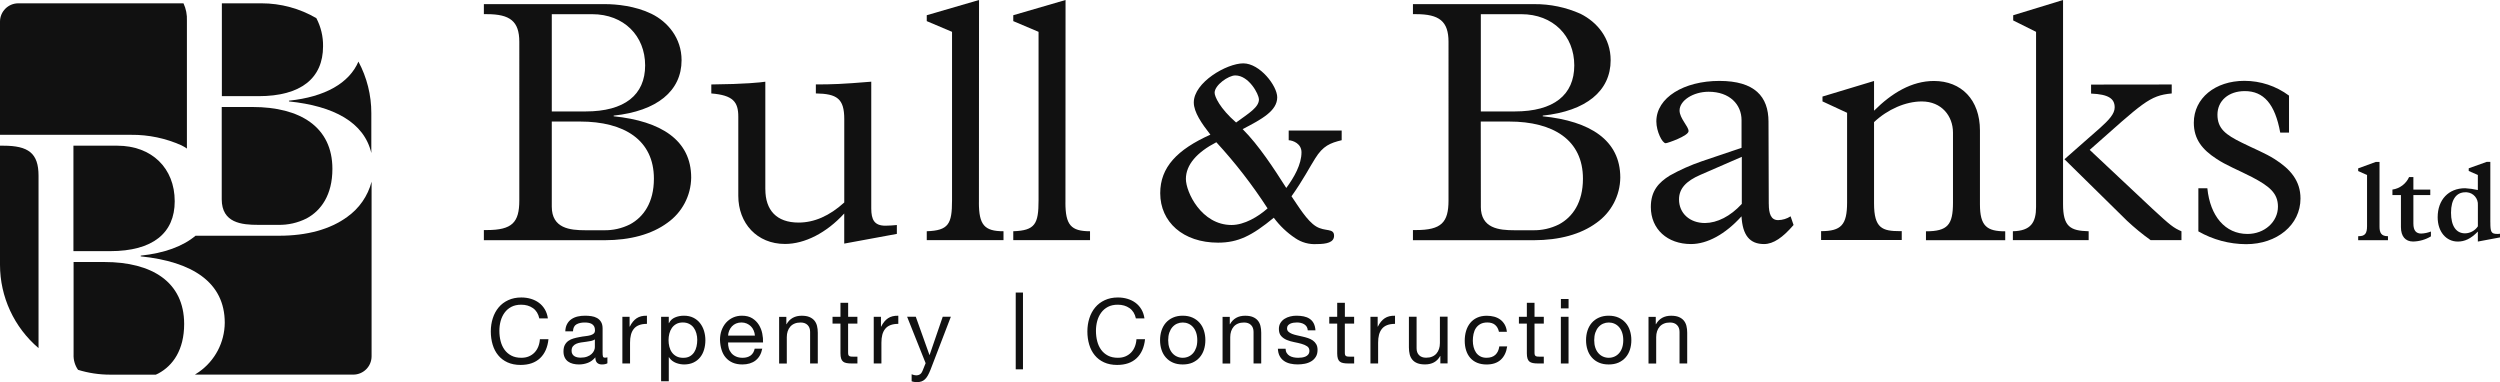 <?xml version="1.0" encoding="UTF-8"?>
<svg id="Layer_2" xmlns="http://www.w3.org/2000/svg" viewBox="0 0 775.26 118.51">
  <defs>
    <style>
      .cls-1 {
        fill: #111;
      }
    </style>
  </defs>
  <g id="Layer_2-2" data-name="Layer_2">
    <g id="Layer_1-2">
      <g>
        <path class="cls-1" d="M80.18,29.82c13.15,0,20-5.58,20-15.47.05-3.03-.67-6.03-2.08-8.72-5.16-3.01-11.03-4.6-17-4.6h-12.3v28.79h11.38Z"/>
        <path class="cls-1" d="M89.61,31.22v.23c13.84,1.42,23.28,6.43,25.54,16v-12.35c.01-5.58-1.36-11.08-4-16-2.86,6.66-10.32,10.95-21.54,12.12Z"/>
        <path class="cls-1" d="M40.68,41.81c5.37-.05,10.69,1.06,15.59,3.26.58.29,1.14.61,1.69,1V6.44c.09-1.86-.27-3.72-1.06-5.41H5.67c-3.13,0-5.67,2.55-5.67,5.67v35.11h40.68Z"/>
        <path class="cls-1" d="M80.07,69.73h6.16c3.07.07,6.11-.62,8.85-2,4.53-2.44,8-7.33,8-15.36,0-13-10-19.19-24.78-19.19h-9.54v28.62c.02,7.35,6.19,7.93,11.31,7.93Z"/>
        <path class="cls-1" d="M54.18,62.4c0-10.24-7.1-17.22-17.8-17.22h-13.61v32.7h11.4c13.19,0,20.01-5.59,20.01-15.48h0Z"/>
        <path class="cls-1" d="M107.64,67.29c-5.24,3.83-12.45,5.81-21.06,5.81h-25.94c-3.88,3.27-9.65,5.4-17,6.17v.23c15.94,1.63,26.06,8,26.06,20.6-.05,6.07-3.03,11.75-8,15.24-.4.29-.83.56-1.26.83h49.12c3.13-.01,5.66-2.54,5.67-5.67v-54.15c-1.16,4.43-3.85,8.3-7.59,10.94Z"/>
        <path class="cls-1" d="M11.95,107.94v-53.45c0-7-3.14-9.31-10.94-9.31H0v36.92c0,9.95,4.37,19.39,11.94,25.84Z"/>
        <path class="cls-1" d="M32.36,81.25h-9.54v28.63c-.08,1.71.4,3.41,1.39,4.81,3.21.99,6.55,1.49,9.91,1.49h14.21c.27-.12.53-.24.78-.37,4.54-2.44,8-7.33,8-15.36-.02-13.04-10.03-19.2-24.75-19.2h0Z"/>
      </g>
      <g>
        <path class="cls-1" d="M187.63,1.28c3.44,0,9.35.54,14.39,3,5.04,2.46,9.34,7.52,9.34,14.39,0,9.55-7.63,15.77-21.06,17.18v.21c14.7,1.5,24.04,7.41,24.04,19-.06,5.61-2.82,10.84-7.41,14.06-4.83,3.54-11.49,5.37-19.43,5.37h-37.45v-3.15h.92c7.84,0,10.07-2.35,10.07-9.16V12.98c0-6.41-2.89-8.59-10.07-8.59h-.92V1.28h37.58ZM181.59,34.56c12.13,0,18.47-5.15,18.47-14.28s-6.56-15.88-16.43-15.88h-12.52v30.17h10.48ZM171.11,64.08c0,6.77,5.69,7.32,10.41,7.32h5.69c2.83.07,5.63-.56,8.16-1.83,4.18-2.25,7.41-6.76,7.41-14.16,0-12.03-9.24-17.72-22.89-17.72h-8.78v26.39h0Z"/>
        <path class="cls-1" d="M237.34,58.71c0,6.41,3.43,10.31,10.3,10.31,4.83,0,9.56-2.04,14.17-6.23v-25.87c0-6.34-2.25-7.84-8.81-7.95v-2.79c5.05,0,8.17-.1,17.18-.85v39.29c0,3.54.97,5.37,4.4,5.37,1.18,0,2.36-.11,3.54-.21v2.75l-16.32,3.01v-9.34c-5.49,6.01-12.24,9.45-18.36,9.45-8.7,0-14.49-6.41-14.49-14.92v-24.55c0-4.58-1.61-6.66-8.37-7.2v-2.79c10.62-.1,15.34-.64,16.75-.85v33.38h.01Z"/>
        <path class="cls-1" d="M303.56,62.8c0,6.98,1.72,8.91,7.63,8.91v2.75h-23.8v-2.75c6.77-.22,7.84-2.26,7.84-9.56V9.87l-7.84-3.32v-1.83L303.6,0l-.03,62.8h-.01Z"/>
        <path class="cls-1" d="M330.39,62.8c0,6.98,1.72,8.91,7.63,8.91v2.75h-23.8v-2.75c6.77-.22,7.84-2.26,7.84-9.56V9.87l-7.84-3.32v-1.83L330.43,0l-.03,62.8h-.01Z"/>
        <path class="cls-1" d="M385.35,40.04c5.04,5.04,9.77,12.34,13.53,18.25,2.46-3.32,4.72-7.32,4.72-11.06,0-2.68-2.58-3.66-3.97-3.75v-3h16.43v3c-3.54.86-5.8,1.72-8.24,5.69-1.72,2.69-3.66,6.56-7.32,11.7,2.14,3.11,4.82,7.63,7.62,9.34s5.58.43,5.58,2.9c0,2.04-2.25,2.58-5.37,2.58-2.36.15-4.7-.49-6.66-1.83-2.57-1.71-4.82-3.85-6.66-6.34-6.77,5.58-11.06,7.73-17.29,7.73-10.84,0-17.93-6.41-17.93-15.34,0-8.05,5.26-13.52,15.56-18.15-2.68-3.43-5.15-6.98-5.15-9.98,0-6.23,10.2-12.13,15.35-12.13s10.52,6.98,10.52,10.52c0,4.18-4.72,6.77-10.74,9.88h.02ZM393.08,64.62c-4.71-7.27-10.02-14.14-15.89-20.51-6.01,3.11-9.44,6.98-9.44,11.38,0,4.08,4.82,14.28,14.16,14.28,3.98,0,8.28-2.58,11.17-5.15h0ZM390.39,30.81c0-1.61-3.11-7.42-7.32-7.42-2.14,0-6.41,3.01-6.41,5.37,0,1.18,1.61,4.82,6.66,9.23,3.97-2.89,7.09-4.72,7.09-7.19h-.02Z"/>
        <path class="cls-1" d="M475.74,1.28c4.96-.04,9.87.98,14.39,3,5.15,2.58,9.34,7.52,9.34,14.39,0,9.55-7.62,15.77-21.06,17.18v.21c14.71,1.5,24.05,7.41,24.05,19-.06,5.61-2.82,10.84-7.41,14.06-4.83,3.54-11.49,5.37-19.43,5.37h-37.46v-3.15h.96c7.84,0,10.07-2.35,10.07-9.16V12.98c0-6.41-2.89-8.59-10.07-8.59h-.96V1.28h37.58ZM469.73,34.56c12.13,0,18.46-5.15,18.46-14.28s-6.55-15.88-16.43-15.88h-12.55v30.17h10.52ZM459.21,64.08c0,6.77,5.69,7.32,10.41,7.32h5.69c2.83.07,5.63-.56,8.16-1.83,4.19-2.25,7.41-6.76,7.41-14.16,0-12.03-9.23-17.72-22.89-17.72h-8.8l.03,26.39h-.01Z"/>
        <path class="cls-1" d="M548.51,63.22c0,3.01.65,5.04,2.9,5.04,1.37-.02,2.71-.43,3.86-1.18l.92,2.69c-3.32,3.86-6.23,5.91-9.16,5.91-4.4,0-6.66-2.69-6.98-8.6-5.04,5.58-10.63,8.6-15.67,8.6-7.32,0-12.45-4.62-12.45-11.49,0-5.04,2.46-7.63,5.91-9.77,3.15-1.76,6.46-3.23,9.87-4.4,2.47-.86,7.95-2.68,12.35-4.18v-8.59c0-4.83-3.66-8.8-10.2-8.8-4.83,0-9.02,2.75-9.02,5.8,0,2.46,2.79,4.93,2.79,6.41s-6.55,3.75-7.09,3.75c-1.07,0-2.9-3.66-2.9-6.76,0-7.41,8.59-12.56,19.54-12.56s15.24,4.83,15.24,12.67l.08,25.46h.01ZM540.14,63.22v-14.59l-12.82,5.58c-4.5,1.94-6.65,4.3-6.65,7.63,0,4.29,3.32,7.32,8.05,7.32,3.79-.03,7.87-2.07,11.42-5.93h0Z"/>
        <path class="cls-1" d="M581.14,34.34c5.49-5.49,11.7-9.23,18.58-9.23,8.48,0,14.27,5.8,14.27,15.35v22.89c0,6.77,2.15,8.38,7.84,8.38v2.75h-24.58v-2.75c6.77,0,8.38-2.04,8.38-8.91v-21.7c0-5.15-3.54-9.66-9.67-9.66-5.04,0-10.62,2.46-14.81,6.41v25.22c0,7.73,2.58,8.59,8.06,8.59h.53v2.75h-25.01v-2.75c6.23,0,8.06-1.93,8.06-8.91v-27.79l-7.63-3.54v-1.5l15.99-4.83v9.23h-.01Z"/>
        <path class="cls-1" d="M639.76,63.33c0,6.98,2.25,8.24,7.94,8.38v2.75h-23.5v-2.75c5.58-.11,7.19-2.75,7.19-7.52V9.87l-7.09-3.53v-1.61l15.46-4.73v63.32h0ZM673.46,26.19v2.79c-6.98.64-8.91,2.9-25.44,17.5l19.44,18.25c5.69,5.26,6.55,5.91,9.02,6.99v2.75h-9.56c-2.57-1.84-5.01-3.85-7.32-6.01l-19.4-19.08c4.58-4.08,8.37-7.32,10.99-9.66,2.75-2.47,4.58-4.4,4.58-6.41,0-2.68-1.83-4.07-7.32-4.29v-2.79l25.03-.03h-.02Z"/>
        <path class="cls-1" d="M709.86,41.13h-2.75c-1.61-8.91-5.15-12.88-10.99-12.88-5.04,0-8.48,3-8.48,7.32s2.57,6.23,7.62,8.7c3.66,1.83,7.2,3.22,10.07,5.04,4.94,3.11,8.06,6.77,8.06,12.24,0,8.24-7.32,14.17-16.86,14.17-5.2-.02-10.3-1.39-14.81-3.97v-13.36h2.79c.85,8.59,5.49,14.16,12.45,14.16,5.26,0,9.44-3.75,9.44-8.48,0-4.18-2.68-6.34-8.05-9.16-4.18-2.15-8.05-3.66-11.06-5.69-4.29-2.79-6.98-6.01-6.98-11.16,0-7.63,6.66-12.99,15.67-12.99,4.99-.01,9.85,1.6,13.85,4.58v11.47h.03Z"/>
        <path class="cls-1" d="M737.9,70.31c0,1.83.53,2.93,2.52,2.93h.1v1.25h-9.24v-1.25h.2c1.92,0,2.55-.87,2.55-3.1v-15.87l-2.75-1.23v-.83l5.44-1.99h1.18v20.09Z"/>
        <path class="cls-1" d="M748.4,54.92v3.87h5.24v1.71h-5.24v8.83c0,2.26.92,3.1,2.44,3.1,1.03-.04,2.04-.26,3-.63v1.5c-1.67,1.01-3.58,1.56-5.53,1.6-2.41,0-3.77-1.64-3.77-4.47v-9.93h-2.64v-1.71c2.27-.32,4.22-1.78,5.16-3.87h1.34Z"/>
        <path class="cls-1" d="M772.27,68.95c0,2.89.2,3.59,2.12,3.59.27,0,.6,0,.87-.06v1.14l-6.87,1.29v-3.1c-2.2,2.27-4.12,3.1-6.22,3.1-3.59,0-6.24-3.03-6.24-7.54,0-5.4,3.35-9,8.51-9,1.33.08,2.65.27,3.95.56v-4.67l-2.83-1.24v-.83l5.58-1.99h1.12v18.74h0ZM768.4,70.17v-6.53c.16-2.05-1.37-3.85-3.42-4.01-.17,0-.35-.02-.52,0-2.62,0-4.39,2.1-4.39,6.32s1.64,6.41,4.36,6.41c1.61-.03,3.1-.85,3.98-2.19h0Z"/>
      </g>
      <path class="cls-1" d="M314.98,114.53v-23.81h2.25v23.81h-2.25Z"/>
    </g>
    <g>
      <path class="cls-1" d="M165.27,95.55c-1.02-.71-2.23-1.06-3.63-1.06-1.19,0-2.22.22-3.07.67-.85.45-1.55,1.05-2.1,1.81-.55.76-.96,1.62-1.22,2.59-.26.97-.39,1.98-.39,3.02,0,1.14.13,2.22.39,3.23.26,1.02.67,1.9,1.22,2.66.55.76,1.25,1.36,2.11,1.81.86.45,1.89.67,3.08.67.88,0,1.66-.14,2.34-.43.68-.29,1.27-.69,1.76-1.2.49-.51.88-1.12,1.16-1.83.28-.71.45-1.47.5-2.3h2.66c-.26,2.52-1.13,4.48-2.6,5.88-1.48,1.4-3.49,2.1-6.05,2.1-1.55,0-2.9-.27-4.06-.8-1.16-.53-2.12-1.26-2.88-2.2-.77-.93-1.34-2.03-1.72-3.3-.38-1.27-.57-2.63-.57-4.09s.21-2.82.62-4.1,1.01-2.39,1.81-3.35c.79-.95,1.78-1.7,2.97-2.25,1.19-.55,2.54-.83,4.07-.83,1.05,0,2.03.14,2.97.42.93.28,1.76.69,2.49,1.23.73.54,1.33,1.22,1.82,2.03.48.81.8,1.75.95,2.81h-2.66c-.3-1.42-.96-2.48-1.97-3.19Z"/>
      <path class="cls-1" d="M188.35,112.66c-.41.24-.98.36-1.71.36-.62,0-1.11-.17-1.47-.52-.36-.35-.55-.91-.55-1.69-.65.78-1.41,1.35-2.28,1.69-.87.34-1.81.52-2.81.52-.65,0-1.27-.07-1.86-.22s-1.1-.38-1.53-.7c-.43-.32-.77-.73-1.02-1.25-.25-.51-.38-1.13-.38-1.86,0-.82.14-1.49.42-2.02.28-.52.65-.95,1.11-1.27.46-.33.98-.57,1.57-.74s1.19-.31,1.81-.42c.65-.13,1.27-.23,1.86-.29s1.11-.16,1.55-.28c.45-.12.8-.3,1.06-.53.26-.23.39-.57.39-1.02,0-.52-.1-.94-.29-1.26-.2-.32-.45-.56-.76-.73s-.65-.28-1.04-.34c-.38-.06-.76-.08-1.13-.08-1.01,0-1.85.19-2.52.57s-1.04,1.11-1.09,2.17h-2.38c.04-.9.22-1.65.56-2.27.34-.62.78-1.12,1.34-1.5.56-.38,1.2-.66,1.92-.83.72-.17,1.49-.25,2.31-.25.65,0,1.3.05,1.95.14.64.09,1.23.28,1.75.57.52.29.94.69,1.26,1.22s.48,1.2.48,2.04v7.43c0,.56.03.97.1,1.23s.28.39.66.39c.21,0,.45-.04.73-.11v1.85ZM184.49,105.24c-.3.22-.69.38-1.18.49-.49.1-.99.19-1.53.25-.53.07-1.07.14-1.61.22-.54.08-1.03.22-1.46.4-.43.19-.78.45-1.05.79-.27.34-.41.81-.41,1.41,0,.39.08.72.24.99.16.27.36.49.62.65s.55.29.88.36.69.11,1.06.11c.78,0,1.46-.11,2.02-.32.56-.21,1.02-.48,1.37-.81.35-.33.62-.68.78-1.06.17-.38.25-.74.25-1.07v-2.42Z"/>
      <path class="cls-1" d="M195.24,98.24v3.05h.06c.58-1.18,1.29-2.04,2.13-2.6.84-.56,1.9-.82,3.19-.78v2.52c-.95,0-1.76.13-2.44.39-.67.26-1.21.64-1.62,1.15-.41.5-.71,1.12-.9,1.83-.19.72-.28,1.54-.28,2.48v6.44h-2.38v-14.48h2.24Z"/>
      <path class="cls-1" d="M207.39,98.24v1.96h.06c.39-.8,1.01-1.39,1.85-1.75.84-.36,1.76-.55,2.77-.55,1.12,0,2.1.21,2.93.62.83.41,1.52.97,2.07,1.67.55.7.97,1.51,1.25,2.42.28.92.42,1.89.42,2.91s-.14,2-.41,2.91c-.27.92-.68,1.71-1.23,2.39-.55.68-1.24,1.22-2.07,1.61-.83.39-1.8.59-2.9.59-.35,0-.75-.04-1.19-.11-.44-.08-.87-.2-1.3-.36-.43-.17-.84-.4-1.22-.69-.38-.29-.7-.65-.97-1.08h-.06v7.45h-2.38v-19.99h2.38ZM215.95,103.37c-.18-.64-.45-1.22-.81-1.72-.36-.5-.83-.91-1.4-1.2-.57-.3-1.24-.45-2-.45-.8,0-1.48.16-2.04.48-.56.32-1.02.73-1.37,1.25-.35.51-.61,1.1-.77,1.75-.16.65-.24,1.32-.24,1.99,0,.71.08,1.4.25,2.06.17.66.43,1.25.8,1.75.36.5.83.91,1.41,1.22.58.31,1.28.46,2.1.46s1.51-.16,2.06-.48c.55-.32.99-.74,1.33-1.26s.58-1.12.73-1.79c.15-.67.22-1.36.22-2.07,0-.67-.09-1.33-.27-1.97Z"/>
      <path class="cls-1" d="M234.3,111.79c-1.08.82-2.45,1.23-4.09,1.23-1.16,0-2.16-.19-3.01-.56-.85-.37-1.56-.9-2.14-1.57s-1.01-1.47-1.3-2.41c-.29-.93-.45-1.95-.49-3.05,0-1.1.17-2.11.5-3.02.34-.92.81-1.71,1.41-2.38.61-.67,1.33-1.19,2.16-1.57.83-.37,1.74-.56,2.73-.56,1.29,0,2.36.27,3.21.8.85.53,1.53,1.21,2.04,2.03.51.82.87,1.72,1.06,2.69s.28,1.89.24,2.77h-10.84c-.02.63.06,1.24.22,1.81s.44,1.07.81,1.51c.37.44.85.79,1.43,1.05.58.26,1.26.39,2.04.39,1.01,0,1.83-.23,2.48-.7s1.07-1.18,1.27-2.13h2.35c-.32,1.62-1.02,2.85-2.1,3.67ZM233.72,102.49c-.21-.5-.5-.94-.87-1.3-.36-.36-.79-.65-1.29-.87-.49-.21-1.04-.32-1.64-.32s-1.17.11-1.67.32-.92.51-1.27.88c-.35.37-.63.81-.84,1.3-.21.5-.33,1.02-.36,1.58h8.32c-.04-.56-.16-1.09-.38-1.6Z"/>
      <path class="cls-1" d="M243.85,98.24v2.3h.06c.99-1.75,2.56-2.63,4.7-2.63.95,0,1.75.13,2.38.39.63.26,1.15.63,1.54,1.09.39.47.67,1.02.83,1.67.16.64.24,1.36.24,2.14v9.52h-2.38v-9.8c0-.9-.26-1.61-.78-2.13s-1.24-.78-2.16-.78c-.73,0-1.36.11-1.89.34-.53.22-.98.54-1.33.95s-.62.89-.8,1.44c-.18.55-.27,1.15-.27,1.81v8.18h-2.38v-14.48h2.24Z"/>
      <path class="cls-1" d="M265.88,98.24v2.1h-2.88v8.99c0,.28.02.5.07.67.05.17.14.3.27.39.13.09.31.15.55.18.23.03.54.04.91.04h1.09v2.1h-1.82c-.62,0-1.14-.04-1.58-.13-.44-.08-.79-.24-1.06-.46-.27-.22-.47-.54-.6-.95-.13-.41-.2-.95-.2-1.62v-9.21h-2.46v-2.1h2.46v-4.34h2.38v4.34h2.88Z"/>
      <path class="cls-1" d="M273.19,98.24v3.05h.06c.58-1.18,1.29-2.04,2.13-2.6.84-.56,1.9-.82,3.19-.78v2.52c-.95,0-1.76.13-2.44.39-.67.26-1.21.64-1.62,1.15-.41.5-.71,1.12-.9,1.83-.19.72-.28,1.54-.28,2.48v6.44h-2.38v-14.48h2.24Z"/>
      <path class="cls-1" d="M288.56,114.64c-.28.71-.56,1.31-.83,1.79s-.57.88-.9,1.19-.69.53-1.09.67c-.4.14-.86.21-1.39.21-.28,0-.56-.02-.84-.06-.28-.04-.55-.1-.81-.2v-2.18c.21.09.44.17.71.24s.5.1.69.1c.49,0,.89-.12,1.22-.35.33-.23.57-.56.74-.99l.98-2.44-5.74-14.39h2.69l4.23,11.84h.06l4.06-11.84h2.52l-6.3,16.41Z"/>
    </g>
    <g>
      <path class="cls-1" d="M350.27,95.55c-1.02-.71-2.23-1.06-3.63-1.06-1.19,0-2.22.22-3.07.67-.85.45-1.55,1.05-2.1,1.81-.55.76-.96,1.62-1.22,2.59-.26.97-.39,1.98-.39,3.02,0,1.14.13,2.22.39,3.23.26,1.02.67,1.9,1.22,2.66.55.76,1.25,1.36,2.11,1.81.86.45,1.89.67,3.08.67.88,0,1.66-.14,2.34-.43.68-.29,1.27-.69,1.76-1.2.49-.51.88-1.12,1.16-1.83.28-.71.45-1.47.5-2.3h2.66c-.26,2.52-1.13,4.48-2.6,5.88-1.48,1.4-3.49,2.1-6.05,2.1-1.55,0-2.9-.27-4.06-.8-1.16-.53-2.12-1.26-2.88-2.2-.77-.93-1.34-2.03-1.72-3.3-.38-1.27-.57-2.63-.57-4.09s.21-2.82.62-4.1,1.01-2.39,1.81-3.35c.79-.95,1.78-1.7,2.97-2.25,1.19-.55,2.54-.83,4.07-.83,1.05,0,2.03.14,2.97.42.93.28,1.76.69,2.49,1.23.73.54,1.33,1.22,1.82,2.03.48.81.8,1.75.95,2.81h-2.66c-.3-1.42-.96-2.48-1.97-3.19Z"/>
      <path class="cls-1" d="M360.19,102.51c.3-.92.75-1.73,1.34-2.41.6-.68,1.33-1.22,2.21-1.61.88-.39,1.88-.59,3.02-.59s2.17.2,3.04.59c.87.39,1.6.93,2.2,1.61.6.68,1.05,1.48,1.34,2.41.3.92.45,1.92.45,2.98s-.15,2.05-.45,2.97c-.3.92-.75,1.71-1.34,2.39-.6.68-1.33,1.21-2.2,1.6-.87.38-1.88.57-3.04.57s-2.15-.19-3.02-.57c-.88-.38-1.62-.92-2.21-1.6-.6-.68-1.05-1.48-1.34-2.39-.3-.91-.45-1.9-.45-2.97s.15-2.06.45-2.98ZM362.61,107.83c.23.68.56,1.25.97,1.71.41.46.89.81,1.44,1.05.55.24,1.13.36,1.75.36s1.2-.12,1.75-.36c.55-.24,1.03-.59,1.44-1.05.41-.46.73-1.03.97-1.71s.35-1.46.35-2.34-.12-1.66-.35-2.34c-.23-.68-.56-1.26-.97-1.72-.41-.47-.89-.82-1.44-1.06-.55-.24-1.13-.36-1.75-.36s-1.2.12-1.75.36c-.55.24-1.03.6-1.44,1.06-.41.47-.73,1.04-.97,1.72-.23.68-.35,1.46-.35,2.34s.12,1.66.35,2.34Z"/>
      <path class="cls-1" d="M381.36,98.24v2.3h.06c.99-1.75,2.56-2.63,4.7-2.63.95,0,1.75.13,2.38.39.63.26,1.15.63,1.54,1.09.39.47.67,1.02.83,1.67.16.64.24,1.36.24,2.14v9.52h-2.38v-9.8c0-.9-.26-1.61-.78-2.13s-1.24-.78-2.16-.78c-.73,0-1.36.11-1.89.34-.53.22-.98.54-1.33.95s-.62.89-.8,1.44c-.18.55-.27,1.15-.27,1.81v8.18h-2.38v-14.48h2.24Z"/>
      <path class="cls-1" d="M399.03,109.48c.22.36.52.65.88.87.36.21.77.37,1.23.46.46.09.93.14,1.41.14.37,0,.76-.03,1.18-.08.41-.06.79-.16,1.13-.31s.63-.37.85-.66c.22-.29.34-.66.34-1.11,0-.62-.23-1.08-.7-1.4-.47-.32-1.05-.57-1.75-.77-.7-.2-1.46-.37-2.28-.53-.82-.16-1.58-.38-2.28-.67-.7-.29-1.28-.7-1.75-1.22s-.7-1.25-.7-2.18c0-.73.16-1.35.49-1.88.33-.52.75-.95,1.26-1.27.51-.33,1.09-.57,1.74-.73.64-.16,1.28-.24,1.92-.24.82,0,1.58.07,2.27.21.69.14,1.3.38,1.83.73.53.35.96.81,1.27,1.4s.5,1.32.56,2.2h-2.38c-.04-.47-.16-.85-.36-1.16-.21-.31-.47-.55-.78-.74s-.67-.32-1.05-.41-.77-.13-1.16-.13c-.35,0-.71.03-1.08.08-.36.06-.7.15-.99.29s-.54.33-.73.56c-.19.23-.28.54-.28.91,0,.41.14.75.43,1.02s.66.49,1.11.67.95.33,1.51.45c.56.12,1.12.25,1.68.38.6.13,1.18.29,1.75.48.57.19,1.07.43,1.51.74.44.31.79.7,1.06,1.16.27.47.41,1.05.41,1.74,0,.88-.18,1.61-.55,2.18-.36.58-.84,1.05-1.43,1.4s-1.25.6-1.99.74c-.74.14-1.47.21-2.2.21-.8,0-1.57-.08-2.3-.25-.73-.17-1.37-.44-1.93-.83s-1.01-.89-1.34-1.51c-.34-.62-.52-1.39-.56-2.28h2.38c.02.52.14.97.36,1.33Z"/>
      <path class="cls-1" d="M419.92,98.24v2.1h-2.88v8.99c0,.28.02.5.07.67s.13.3.27.39c.13.09.31.15.55.18.23.03.54.04.91.04h1.09v2.1h-1.82c-.62,0-1.14-.04-1.58-.13-.44-.08-.79-.24-1.06-.46s-.47-.54-.6-.95c-.13-.41-.2-.95-.2-1.62v-9.21h-2.46v-2.1h2.46v-4.34h2.38v4.34h2.88Z"/>
      <path class="cls-1" d="M427.22,98.24v3.05h.06c.58-1.18,1.29-2.04,2.13-2.6.84-.56,1.9-.82,3.19-.78v2.52c-.95,0-1.76.13-2.44.39-.67.26-1.21.64-1.62,1.15s-.71,1.12-.9,1.83-.28,1.54-.28,2.48v6.44h-2.38v-14.48h2.24Z"/>
      <path class="cls-1" d="M446.66,112.71v-2.3h-.06c-.5.9-1.15,1.55-1.93,1.97s-1.71.63-2.77.63c-.95,0-1.75-.13-2.38-.38-.63-.25-1.15-.61-1.54-1.08-.39-.47-.67-1.02-.83-1.67-.16-.64-.24-1.36-.24-2.14v-9.52h2.38v9.8c0,.9.26,1.61.78,2.13s1.24.78,2.16.78c.73,0,1.36-.11,1.89-.34.53-.22.97-.54,1.33-.95.35-.41.62-.89.8-1.44.18-.55.27-1.15.27-1.81v-8.18h2.38v14.48h-2.24Z"/>
      <path class="cls-1" d="M463.65,100.76c-.6-.5-1.4-.76-2.41-.76-.86,0-1.58.16-2.16.48-.58.32-1.04.74-1.39,1.26s-.59,1.12-.74,1.81-.22,1.39-.22,2.11c0,.67.08,1.33.24,1.96s.41,1.2.74,1.69c.34.5.77.89,1.32,1.19.54.3,1.19.45,1.93.45,1.18,0,2.1-.31,2.76-.92.66-.62,1.07-1.48,1.22-2.6h2.44c-.26,1.79-.93,3.17-2,4.14-1.07.97-2.53,1.46-4.38,1.46-1.1,0-2.08-.18-2.93-.53s-1.56-.86-2.13-1.51c-.57-.65-1-1.43-1.29-2.34-.29-.91-.43-1.9-.43-2.98s.14-2.1.42-3.04c.28-.94.71-1.76,1.27-2.46.57-.7,1.28-1.25,2.14-1.65s1.86-.6,3-.6c.82,0,1.59.1,2.31.29.72.2,1.35.5,1.9.91.55.41,1,.93,1.36,1.55.35.62.58,1.37.67,2.23h-2.46c-.19-.91-.58-1.62-1.18-2.13Z"/>
      <path class="cls-1" d="M478.74,98.24v2.1h-2.88v8.99c0,.28.02.5.07.67.05.17.14.3.27.39.13.09.31.15.54.18.23.03.54.04.91.04h1.09v2.1h-1.82c-.62,0-1.14-.04-1.58-.13s-.79-.24-1.06-.46c-.27-.22-.47-.54-.6-.95-.13-.41-.2-.95-.2-1.62v-9.21h-2.46v-2.1h2.46v-4.34h2.38v4.34h2.88Z"/>
      <path class="cls-1" d="M484.04,95.63v-2.91h2.38v2.91h-2.38ZM486.41,98.24v14.48h-2.38v-14.48h2.38Z"/>
      <path class="cls-1" d="M492.29,102.51c.3-.92.75-1.73,1.34-2.41.6-.68,1.33-1.22,2.21-1.61.88-.39,1.88-.59,3.02-.59s2.17.2,3.04.59c.87.39,1.6.93,2.2,1.61.6.68,1.05,1.48,1.34,2.41.3.92.45,1.92.45,2.98s-.15,2.05-.45,2.97c-.3.92-.75,1.71-1.34,2.39-.6.68-1.33,1.21-2.2,1.6-.87.38-1.88.57-3.04.57s-2.15-.19-3.02-.57c-.88-.38-1.62-.92-2.21-1.6-.6-.68-1.05-1.48-1.34-2.39-.3-.91-.45-1.9-.45-2.97s.15-2.06.45-2.98ZM494.72,107.83c.23.68.56,1.25.97,1.71s.89.81,1.44,1.05c.55.24,1.13.36,1.75.36s1.2-.12,1.75-.36c.55-.24,1.03-.59,1.44-1.05.41-.46.73-1.03.96-1.71.23-.68.35-1.46.35-2.34s-.12-1.66-.35-2.34c-.23-.68-.55-1.26-.96-1.72-.41-.47-.89-.82-1.44-1.06-.55-.24-1.13-.36-1.75-.36s-1.2.12-1.75.36c-.55.24-1.03.6-1.44,1.06-.41.47-.73,1.04-.97,1.72-.23.68-.35,1.46-.35,2.34s.12,1.66.35,2.34Z"/>
      <path class="cls-1" d="M513.46,98.24v2.3h.06c.99-1.75,2.56-2.63,4.7-2.63.95,0,1.75.13,2.38.39s1.15.63,1.54,1.09c.39.47.67,1.02.83,1.67.16.64.24,1.36.24,2.14v9.52h-2.38v-9.8c0-.9-.26-1.61-.79-2.13-.52-.52-1.24-.78-2.16-.78-.73,0-1.36.11-1.89.34-.53.22-.98.54-1.33.95-.36.41-.62.89-.8,1.44-.18.55-.27,1.15-.27,1.81v8.18h-2.38v-14.48h2.24Z"/>
    </g>
  </g>
</svg>